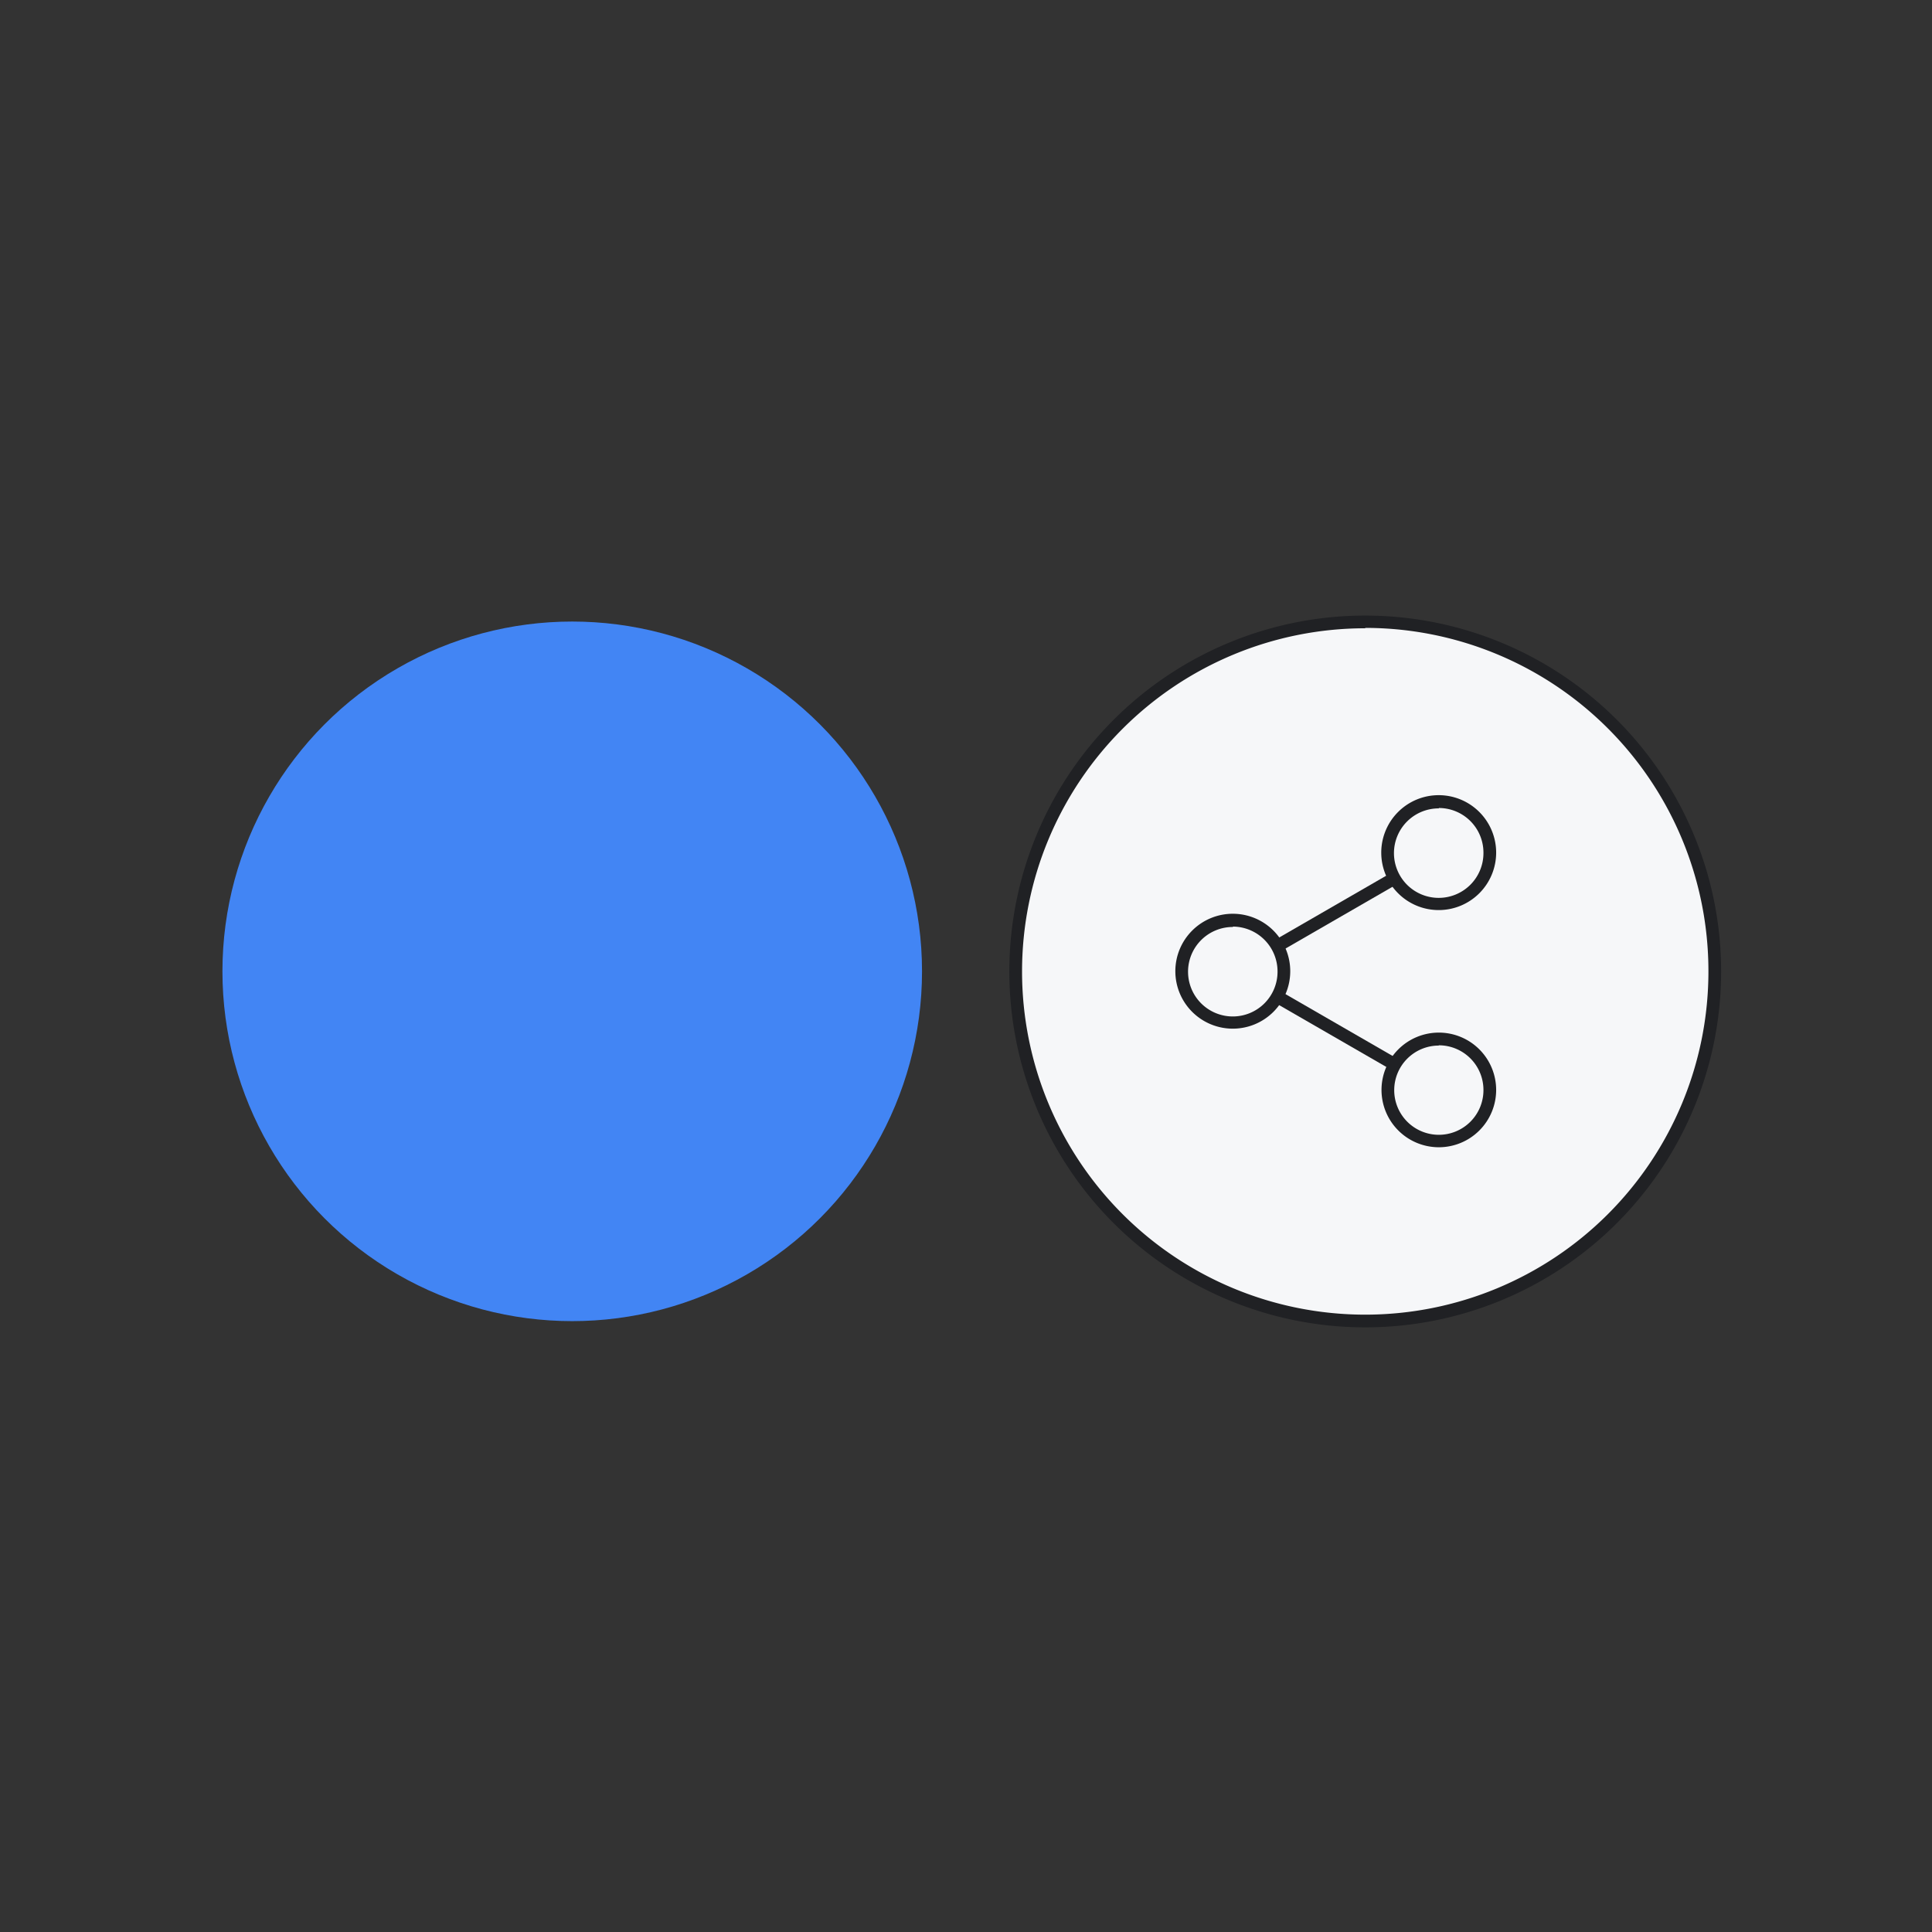 <svg xmlns="http://www.w3.org/2000/svg" viewBox="0 0 152 152"><rect x="0" y="0" width="152" height="152" fill="#333333" stroke="none"/><defs><style>.cls-1{isolation:isolate;}.cls-2{fill:#f6f7f9;}.cls-3{fill:#202124;}.cls-4{mix-blend-mode:multiply;}.cls-5{fill:#4285f4;}</style></defs><g class="cls-1"><g id="Layer_2" data-name="Layer 2"><path class="cls-2" d="M42,70.83a2.21,2.21,0,0,0-.67,1.59V85.89H53.64a2.21,2.21,0,0,0,2.06-1.37l3.37-7.87.18-.87V73.64h0v-.09A2.25,2.25,0,0,0,57,71.29H49.92L51,66.16l0-.36a1.69,1.69,0,0,0-.49-1.19l-1.19-1.18Z"/><path class="cls-3" d="M53.64,86.39H40.78v-14a2.7,2.7,0,0,1,.81-1.94l7.74-7.76,1.55,1.53a2.2,2.2,0,0,1,.64,1.55l0,.4-.95,4.59H57a2.75,2.75,0,0,1,2.75,2.75v2.35l-.21,1-3.37,7.87A2.72,2.72,0,0,1,53.64,86.39Zm-11.86-1H53.64a1.72,1.72,0,0,0,1.6-1.06l3.35-7.83.16-.77V73.57A1.75,1.75,0,0,0,57,71.79H49.3l1.22-6a1.18,1.18,0,0,0-.35-.79l-.83-.82-7.05,7a1.7,1.7,0,0,0-.51,1.23Z"/><rect class="cls-2" x="31.74" y="72.42" width="6.74" height="13.48"/><path class="cls-3" d="M39,86.39H31.24V71.92H39Zm-6.73-1H38V72.92H32.24Z"/><circle class="cls-2" cx="107.41" cy="76.42" r="27.52"/><path class="cls-3" d="M107.41,104.43a28,28,0,1,1,28-28A28,28,0,0,1,107.41,104.43Zm0-55a27,27,0,1,0,27,27A27,27,0,0,0,107.41,49.4Z"/><polyline class="cls-2" points="113.2 85.75 97.03 76.42 113.2 67.08"/><polygon class="cls-3" points="112.95 86.18 96.03 76.42 112.95 66.65 113.45 67.52 98.03 76.42 113.45 85.32 112.95 86.18"/><circle class="cls-2" cx="97.03" cy="76.42" r="4.01"/><path class="cls-3" d="M97,80.93a4.52,4.52,0,1,1,4.51-4.51A4.52,4.52,0,0,1,97,80.93Zm0-8a3.52,3.52,0,1,0,3.51,3.52A3.53,3.53,0,0,0,97,72.9Z"/><circle class="cls-2" cx="113.2" cy="67.08" r="4.01"/><path class="cls-3" d="M113.2,71.6a4.52,4.52,0,1,1,4.51-4.52A4.52,4.52,0,0,1,113.2,71.6Zm0-8a3.52,3.52,0,1,0,3.51,3.51A3.51,3.51,0,0,0,113.2,63.57Z"/><circle class="cls-2" cx="113.2" cy="85.75" r="4.01"/><path class="cls-3" d="M113.2,90.26a4.51,4.51,0,1,1,4.51-4.51A4.51,4.51,0,0,1,113.2,90.26Zm0-8a3.51,3.51,0,1,0,3.51,3.51A3.51,3.51,0,0,0,113.2,82.24Z"/><g class="cls-4"><circle class="cls-5" cx="45.02" cy="76.42" r="27.52"/></g></g></g></svg>